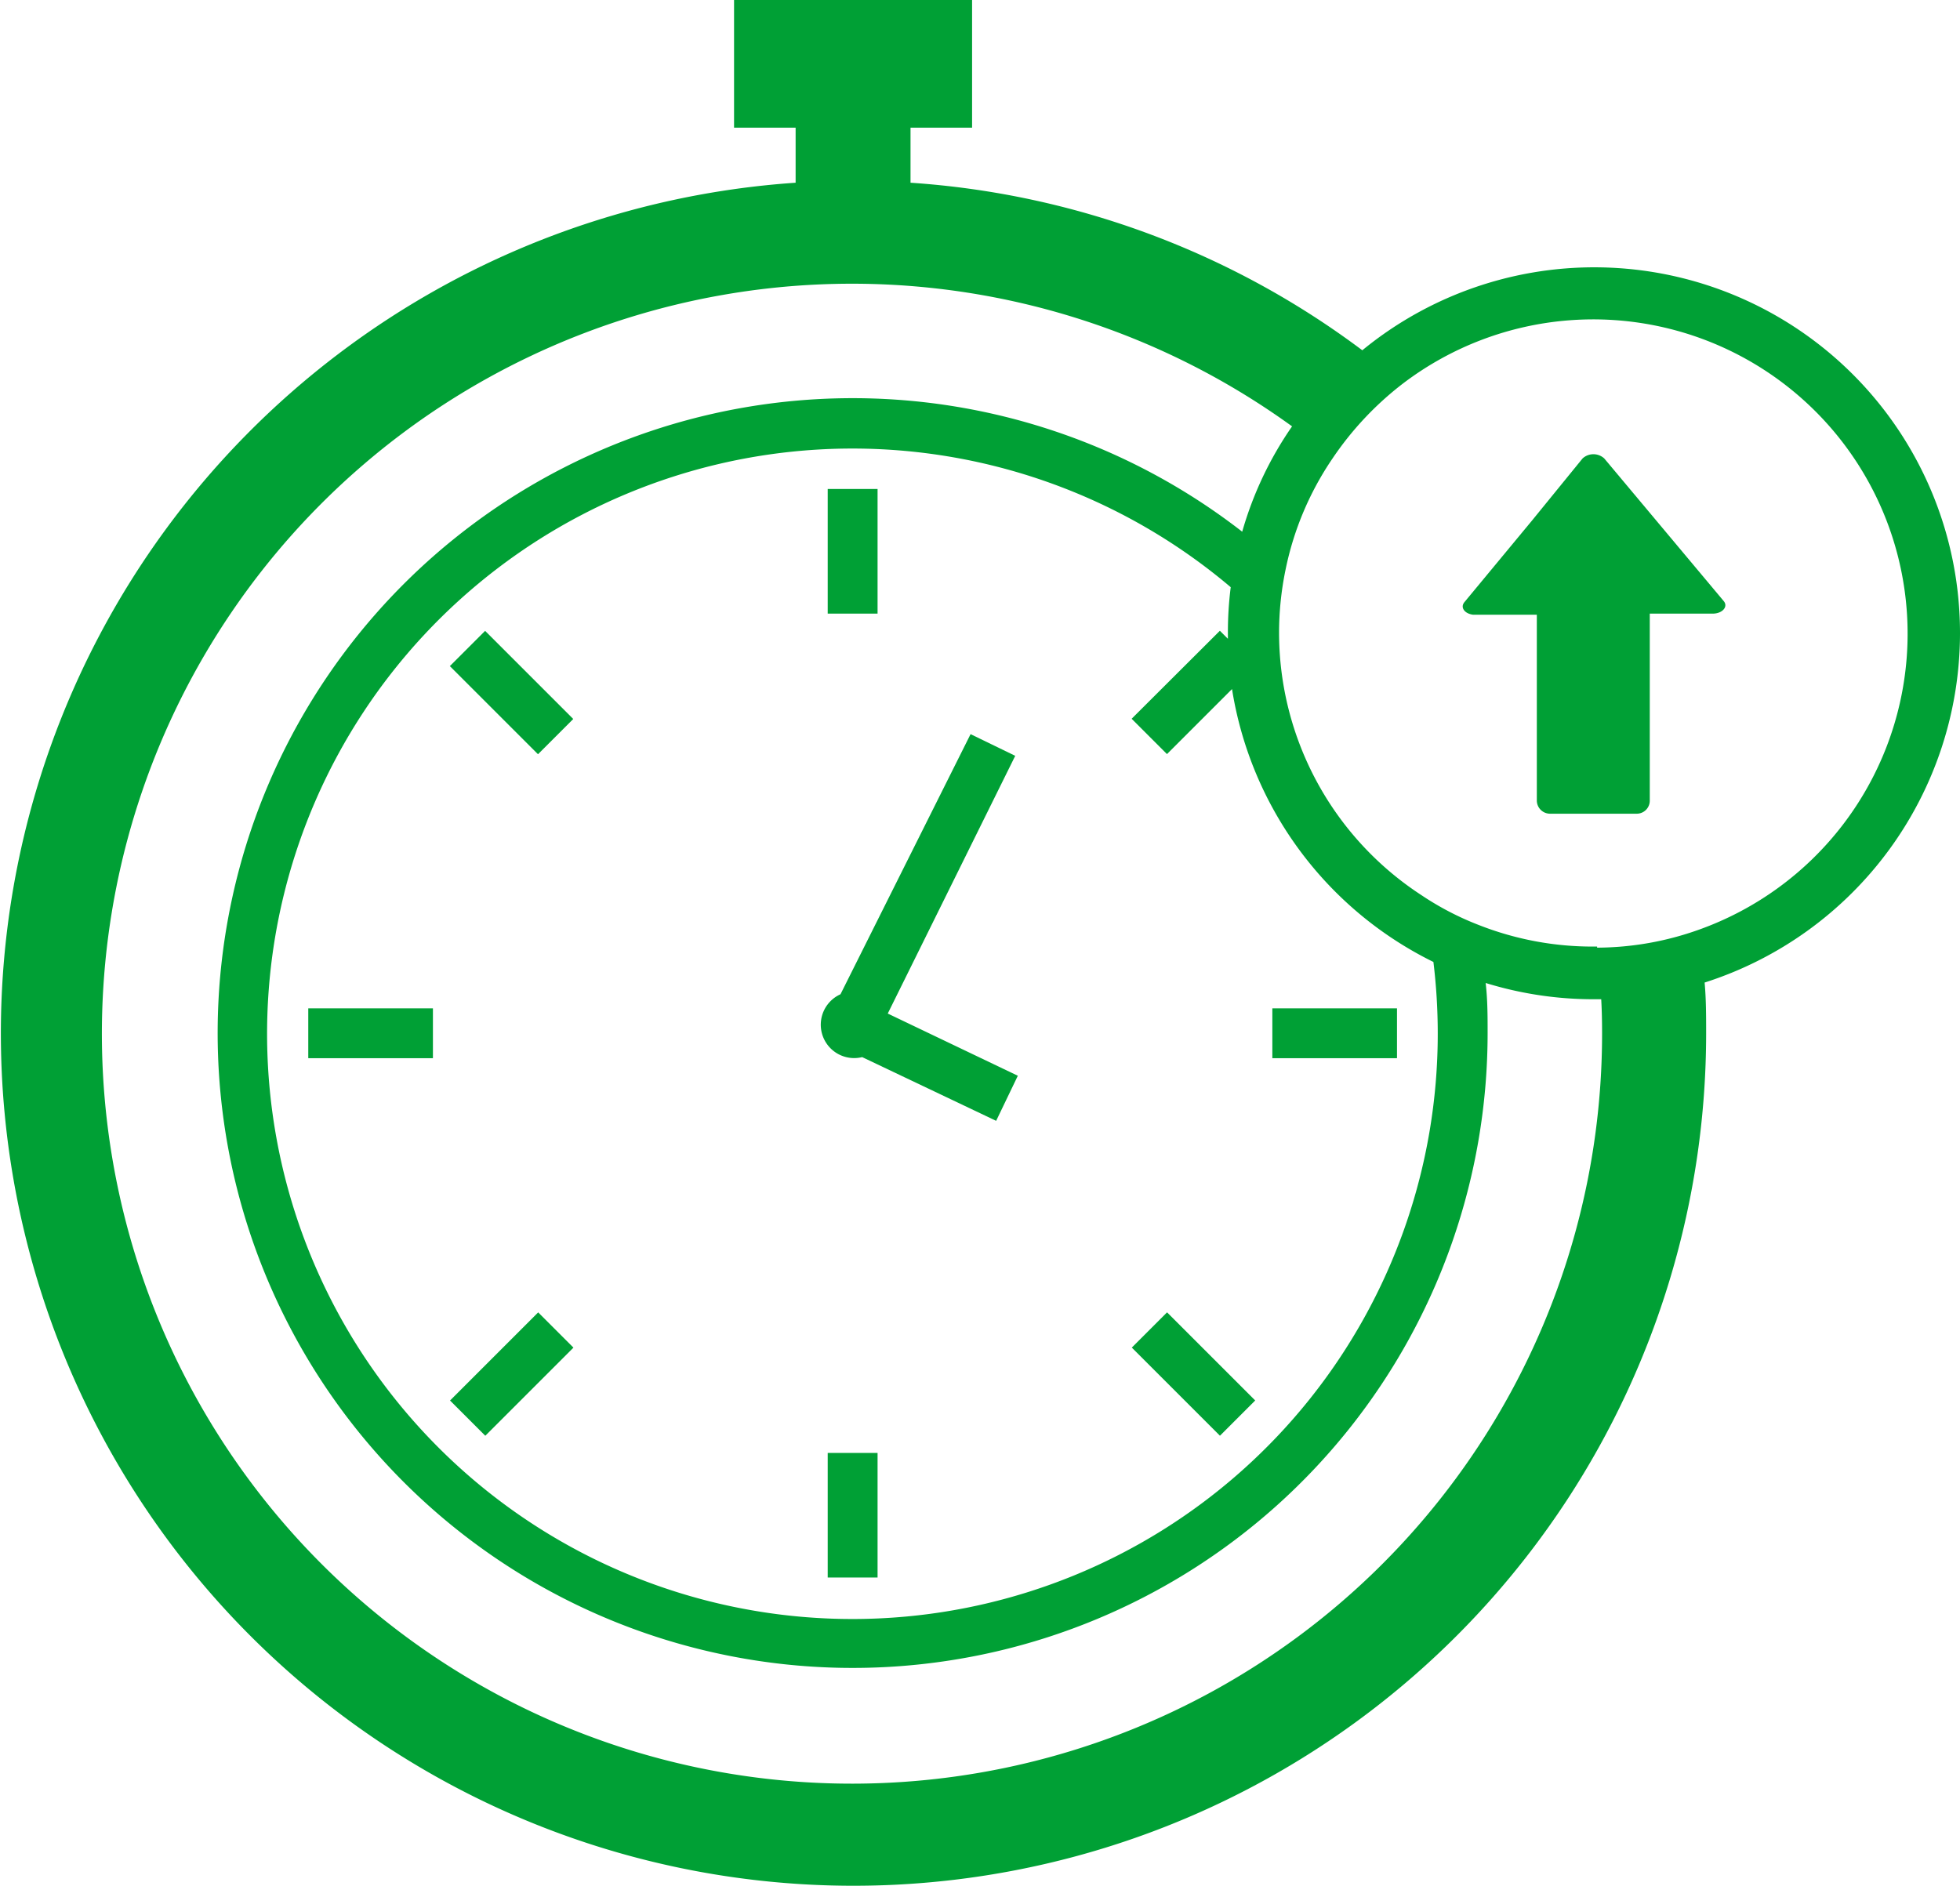 <svg id="Camada_1" data-name="Camada 1" xmlns="http://www.w3.org/2000/svg" viewBox="0 0 90.41 87"><defs><style>.cls-1{fill:#00a035}</style></defs><path class="cls-1" d="M90.41 29.22a16.87 16.87 0 00-27.57-13.06A39.06 39.06 0 0042 8.43V5.89h2.84V0H33.86v5.89h2.84v2.54a39.33 39.33 0 1042 39.24c0-.78 0-1.57-.07-2.34a16.93 16.93 0 0011.78-16.11zM66.32 47.67a27 27 0 11-9.55-20.58 16.58 16.58 0 00-.13 2.13v.25l-.37-.37-4.07 4.06 1.63 1.63 3-3a17 17 0 009.29 12.59 27.38 27.38 0 01.2 3.29zm7.35-4h-.14a14.32 14.32 0 01-5.33-1 13.41 13.41 0 01-2.63-1.37A14.46 14.46 0 0159 29.23a14.4 14.4 0 01.3-2.95 14.12 14.12 0 012.16-5.12 14.74 14.74 0 013.26-3.47 14.5 14.5 0 1113.65 25.2 14.07 14.07 0 01-4.7.83zm.23 4a34.6 34.6 0 11-14.3-28 16.45 16.45 0 00-2.3 4.86 29.29 29.29 0 1011.32 23.14c0-.78 0-1.55-.09-2.32a16.86 16.86 0 005 .75h.33c.03.52.04 1.05.04 1.57z"/><path class="cls-1" d="M74 21.15a.74.74 0 00-1 0L70.68 24l-3.13 3.78c-.2.24 0 .53.4.58h2.94v8.58a.61.61 0 00.61.6h4a.6.6 0 00.6-.6v-8.63H79c.45 0 .73-.32.51-.58zm-35.82 1.41h2.3v5.75h-2.3zm0 44.47h2.3v5.75h-2.3z"/><path class="cls-1" transform="rotate(-45 23.608 63.391)" d="M20.73 62.24h5.75v2.3h-5.75z"/><path class="cls-1" d="M58.69 46.52h5.75v2.3h-5.75zm-44.47 0h5.75v2.3h-5.75z"/><path class="cls-1" transform="rotate(-45 55.047 63.389)" d="M53.9 60.52h2.3v5.75h-2.3z"/><path class="cls-1" transform="rotate(-45 23.605 31.952)" d="M22.45 29.07h2.3v5.75h-2.3z"/><path class="cls-1" d="M46.83 34.87l-2.06-1-6 12a1.54 1.54 0 001 2.9l6.18 2.94 1-2.08-6-2.87z"/></svg>